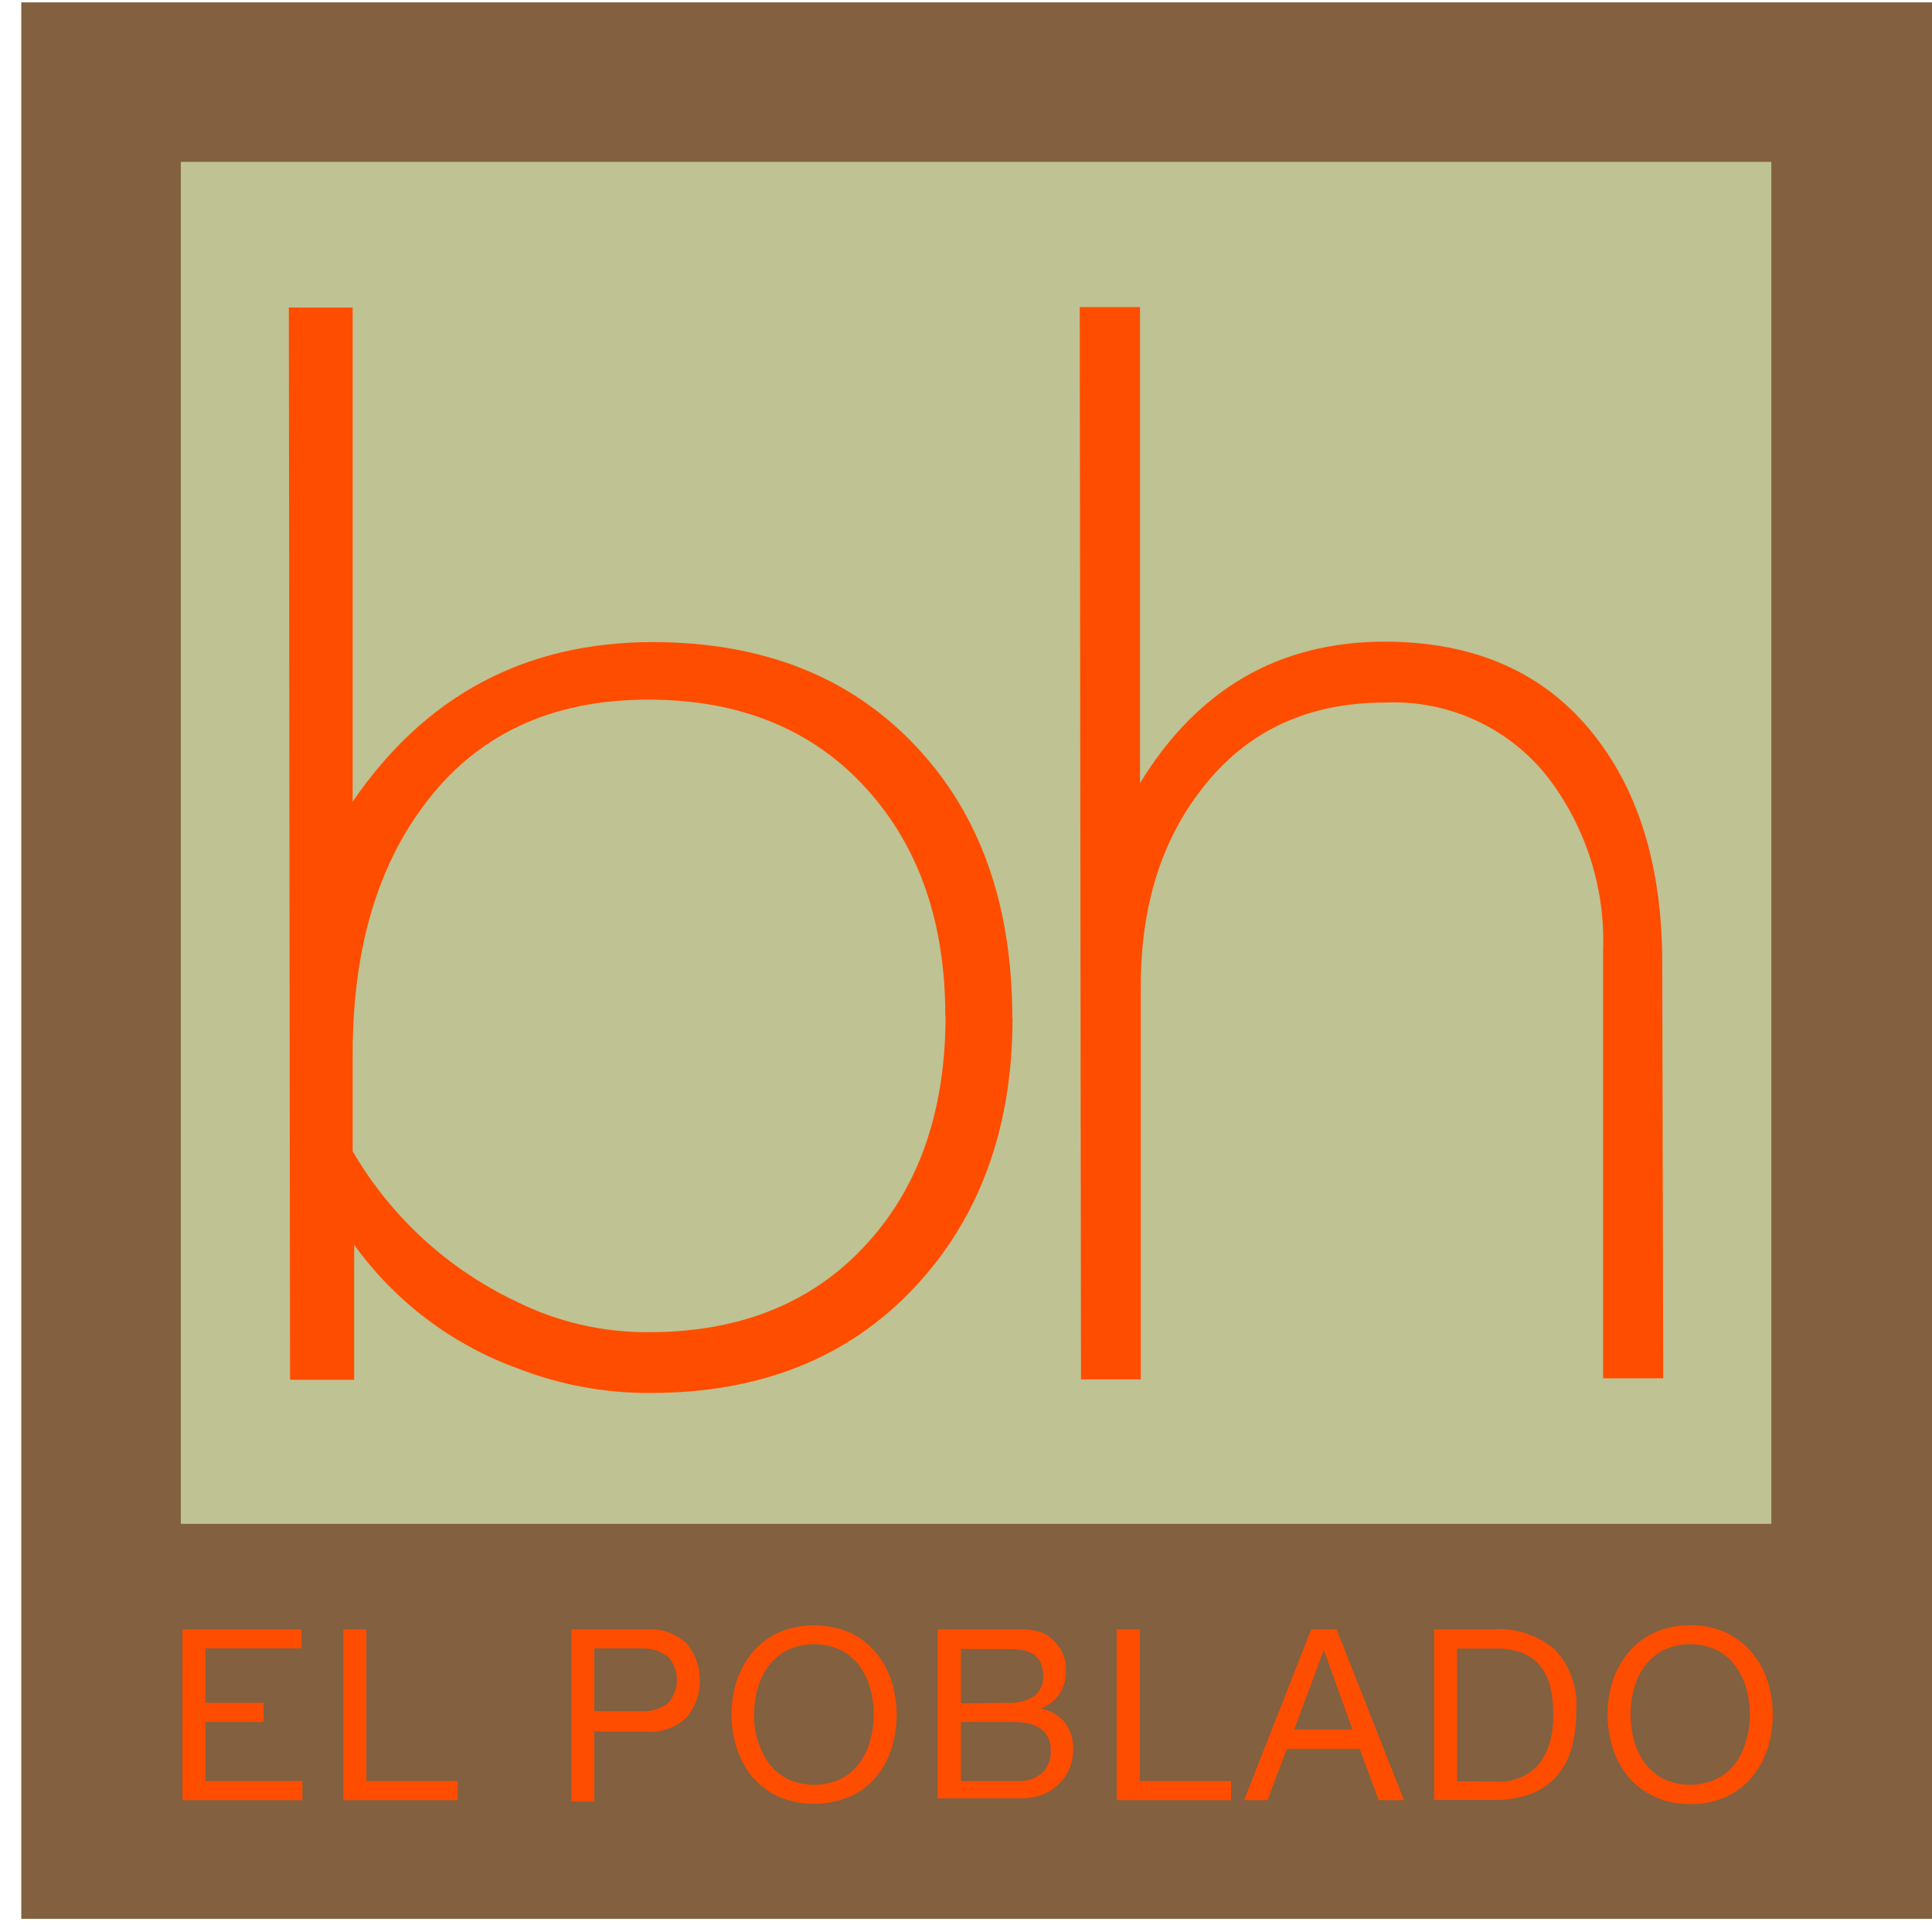 <svg width="60" height="60" viewBox="0 0 60 60" fill="none" xmlns="http://www.w3.org/2000/svg">
<g clip-path="url(#clip0_18386_4318)">
<path d="M60.008 0.073H0.661V59.591H60.008V0.073Z" fill="#826040"/>
<path d="M55.011 5.027H5.615V47.324H55.011V5.027Z" fill="#BFC292"/>
<path d="M31.446 31.598C31.446 35.038 30.423 37.841 28.376 40.009C26.329 42.176 23.606 43.26 20.206 43.26C18.794 43.269 17.393 43.011 16.078 42.498C14.037 41.758 12.268 40.42 10.999 38.658V42.851H9.03L9.008 42.825L8.97 9.551H10.952V24.898C13.205 21.601 16.306 19.948 20.253 19.94C23.693 19.94 26.427 21.022 28.453 23.186C30.44 25.294 31.435 28.097 31.438 31.598M29.357 31.537C29.357 28.648 28.542 26.301 26.914 24.498C25.237 22.649 22.974 21.726 20.124 21.729C17.088 21.729 14.759 22.835 13.136 25.049C11.68 27.012 10.952 29.576 10.952 32.741V35.752C12.136 37.787 13.91 39.415 16.039 40.422C17.317 41.058 18.727 41.383 20.154 41.372C23.021 41.372 25.29 40.441 26.961 38.581C28.564 36.804 29.365 34.456 29.365 31.537" fill="#FF4D00"/>
<path d="M51.653 42.804H49.786V29.529C49.857 27.585 49.249 25.677 48.066 24.133C47.468 23.374 46.698 22.768 45.82 22.366C44.941 21.963 43.979 21.776 43.014 21.819C40.603 21.819 38.709 22.709 37.333 24.49C36.06 26.112 35.425 28.166 35.428 30.652V42.838H33.571L33.532 9.538H35.403V24.322C37.191 21.398 39.72 19.933 42.988 19.927C45.82 19.927 47.998 20.899 49.52 22.843C50.919 24.623 51.62 26.974 51.623 29.895L51.653 42.804Z" fill="#FF4D00"/>
<path d="M9.365 50.6V51.193H6.381V52.883H9.163V53.476H6.381V55.313H9.391V55.906H5.667V50.6H9.365Z" fill="#FF4D00"/>
<path d="M11.378 50.6V55.313H14.212V55.906H10.664V50.6H11.378Z" fill="#FF4D00"/>
<path d="M20.094 50.601C20.317 50.587 20.54 50.618 20.75 50.692C20.96 50.766 21.154 50.881 21.319 51.031C21.589 51.356 21.737 51.765 21.737 52.187C21.737 52.61 21.589 53.019 21.319 53.344C21.156 53.496 20.962 53.613 20.752 53.687C20.541 53.761 20.317 53.791 20.094 53.774H18.456V55.946H17.746V50.601H20.094ZM19.853 53.142C20.17 53.173 20.487 53.086 20.743 52.897C20.923 52.698 21.023 52.439 21.023 52.17C21.023 51.902 20.923 51.643 20.743 51.444C20.485 51.258 20.17 51.169 19.853 51.194H18.456V53.142H19.853Z" fill="#FF4D00"/>
<path d="M22.88 52.209C22.983 51.885 23.146 51.584 23.362 51.323C23.583 51.061 23.857 50.85 24.166 50.704C24.52 50.553 24.9 50.476 25.284 50.476C25.668 50.476 26.049 50.553 26.402 50.704C26.71 50.85 26.983 51.062 27.202 51.323C27.419 51.584 27.584 51.885 27.688 52.209C27.9 52.889 27.9 53.618 27.688 54.298C27.585 54.624 27.42 54.926 27.202 55.189C26.983 55.446 26.71 55.651 26.402 55.791C26.049 55.941 25.668 56.019 25.284 56.019C24.9 56.019 24.52 55.941 24.166 55.791C23.856 55.648 23.582 55.44 23.362 55.18C23.145 54.917 22.982 54.615 22.88 54.29C22.663 53.61 22.663 52.88 22.88 52.2M23.534 54.036C23.602 54.289 23.714 54.528 23.865 54.741C24.017 54.949 24.214 55.119 24.441 55.24C24.704 55.365 24.991 55.43 25.282 55.43C25.573 55.43 25.86 55.365 26.123 55.24C26.352 55.121 26.551 54.95 26.703 54.741C26.853 54.528 26.963 54.289 27.03 54.036C27.173 53.518 27.173 52.971 27.03 52.454C26.963 52.203 26.853 51.965 26.703 51.753C26.551 51.543 26.352 51.371 26.123 51.25C25.86 51.125 25.573 51.06 25.282 51.06C24.991 51.06 24.704 51.125 24.441 51.25C24.208 51.373 24.007 51.548 23.852 51.761C23.701 51.974 23.589 52.211 23.521 52.462C23.383 52.981 23.383 53.526 23.521 54.045" fill="#FF4D00"/>
<path d="M31.077 50.6H31.446C31.58 50.6 31.709 50.6 31.838 50.6C31.961 50.61 32.083 50.629 32.203 50.656C32.304 50.678 32.401 50.716 32.491 50.767C32.665 50.877 32.812 51.024 32.921 51.197C33.05 51.398 33.115 51.634 33.106 51.872C33.113 52.133 33.041 52.389 32.9 52.608C32.756 52.818 32.55 52.977 32.311 53.064C32.607 53.109 32.876 53.263 33.068 53.494C33.247 53.734 33.339 54.028 33.33 54.328C33.33 54.52 33.295 54.711 33.227 54.891C33.157 55.073 33.05 55.239 32.913 55.377C32.768 55.525 32.596 55.642 32.405 55.721C32.181 55.811 31.941 55.855 31.7 55.85H29.12V50.6H31.077ZM31.27 52.883C31.572 52.906 31.874 52.831 32.13 52.668C32.221 52.591 32.293 52.494 32.339 52.384C32.386 52.274 32.405 52.155 32.397 52.036C32.402 51.887 32.371 51.74 32.306 51.606C32.249 51.501 32.164 51.413 32.061 51.352C31.948 51.29 31.824 51.251 31.696 51.236C31.553 51.219 31.41 51.21 31.266 51.21H29.842V52.9L31.27 52.883ZM31.631 55.313C31.9 55.328 32.164 55.237 32.367 55.059C32.458 54.968 32.529 54.859 32.575 54.739C32.621 54.619 32.641 54.491 32.633 54.362C32.639 54.213 32.607 54.065 32.539 53.932C32.474 53.821 32.385 53.727 32.276 53.657C32.162 53.589 32.037 53.541 31.907 53.515C31.765 53.489 31.621 53.476 31.477 53.476H29.842V55.313H31.631Z" fill="#FF4D00"/>
<path d="M35.398 50.6V55.313H38.232V55.906H34.684V50.6H35.398Z" fill="#FF4D00"/>
<path d="M41.509 50.6L43.603 55.906H42.816L42.227 54.311H39.965L39.363 55.906H38.636L40.722 50.6H41.509ZM42.003 53.713L41.113 51.24L40.193 53.713H42.003Z" fill="#FF4D00"/>
<path d="M46.377 50.6C47.068 50.553 47.751 50.776 48.282 51.223C48.52 51.476 48.704 51.776 48.819 52.105C48.935 52.433 48.98 52.782 48.952 53.128C48.957 53.529 48.907 53.928 48.802 54.315C48.711 54.633 48.55 54.926 48.333 55.175C48.113 55.416 47.839 55.6 47.533 55.713C47.162 55.844 46.77 55.907 46.377 55.898H44.54V50.6H46.377ZM46.437 55.33C46.537 55.335 46.638 55.335 46.738 55.33C46.868 55.314 46.997 55.284 47.12 55.24C47.262 55.188 47.396 55.119 47.52 55.033C47.662 54.938 47.783 54.815 47.877 54.672C47.991 54.494 48.078 54.3 48.135 54.096C48.211 53.816 48.246 53.526 48.239 53.236C48.241 52.947 48.209 52.658 48.144 52.376C48.09 52.143 47.984 51.926 47.834 51.739C47.688 51.56 47.499 51.421 47.284 51.335C47.019 51.237 46.737 51.191 46.454 51.198H45.25V55.317L46.437 55.33Z" fill="#FF4D00"/>
<path d="M50.083 52.208C50.189 51.885 50.354 51.585 50.569 51.322C50.789 51.06 51.064 50.849 51.373 50.703C51.723 50.545 52.104 50.467 52.487 50.475C52.873 50.467 53.257 50.545 53.609 50.703C53.917 50.85 54.19 51.061 54.409 51.322C54.627 51.584 54.791 51.884 54.895 52.208C55.108 52.889 55.108 53.617 54.895 54.298C54.792 54.623 54.627 54.926 54.409 55.188C54.191 55.448 53.918 55.657 53.609 55.799C53.258 55.959 52.874 56.037 52.487 56.027C52.103 56.033 51.722 55.953 51.373 55.79C51.063 55.649 50.788 55.441 50.569 55.179C50.353 54.916 50.188 54.614 50.083 54.289C49.871 53.609 49.871 52.88 50.083 52.2M50.741 54.036C50.808 54.289 50.92 54.528 51.072 54.741C51.225 54.948 51.422 55.119 51.649 55.24C51.911 55.364 52.199 55.429 52.489 55.429C52.78 55.429 53.067 55.364 53.33 55.24C53.558 55.12 53.755 54.95 53.906 54.741C54.059 54.528 54.171 54.289 54.237 54.036C54.381 53.518 54.381 52.971 54.237 52.453C54.171 52.201 54.059 51.964 53.906 51.752C53.756 51.542 53.558 51.37 53.33 51.249C53.067 51.124 52.78 51.06 52.489 51.06C52.199 51.06 51.911 51.124 51.649 51.249C51.421 51.371 51.224 51.544 51.072 51.752C50.92 51.964 50.807 52.201 50.741 52.453C50.604 52.972 50.604 53.517 50.741 54.036Z" fill="#FF4D00"/>
<path d="M10.655 52.346H8.187V53.649H10.655V52.346Z" fill="#826040"/>
</g>
<defs>
<clipPath id="clip0_18386_4318">
<rect width="59.346" height="59.518" fill="white" transform="translate(0.661 0.073)"/>
</clipPath>
</defs>
</svg>
